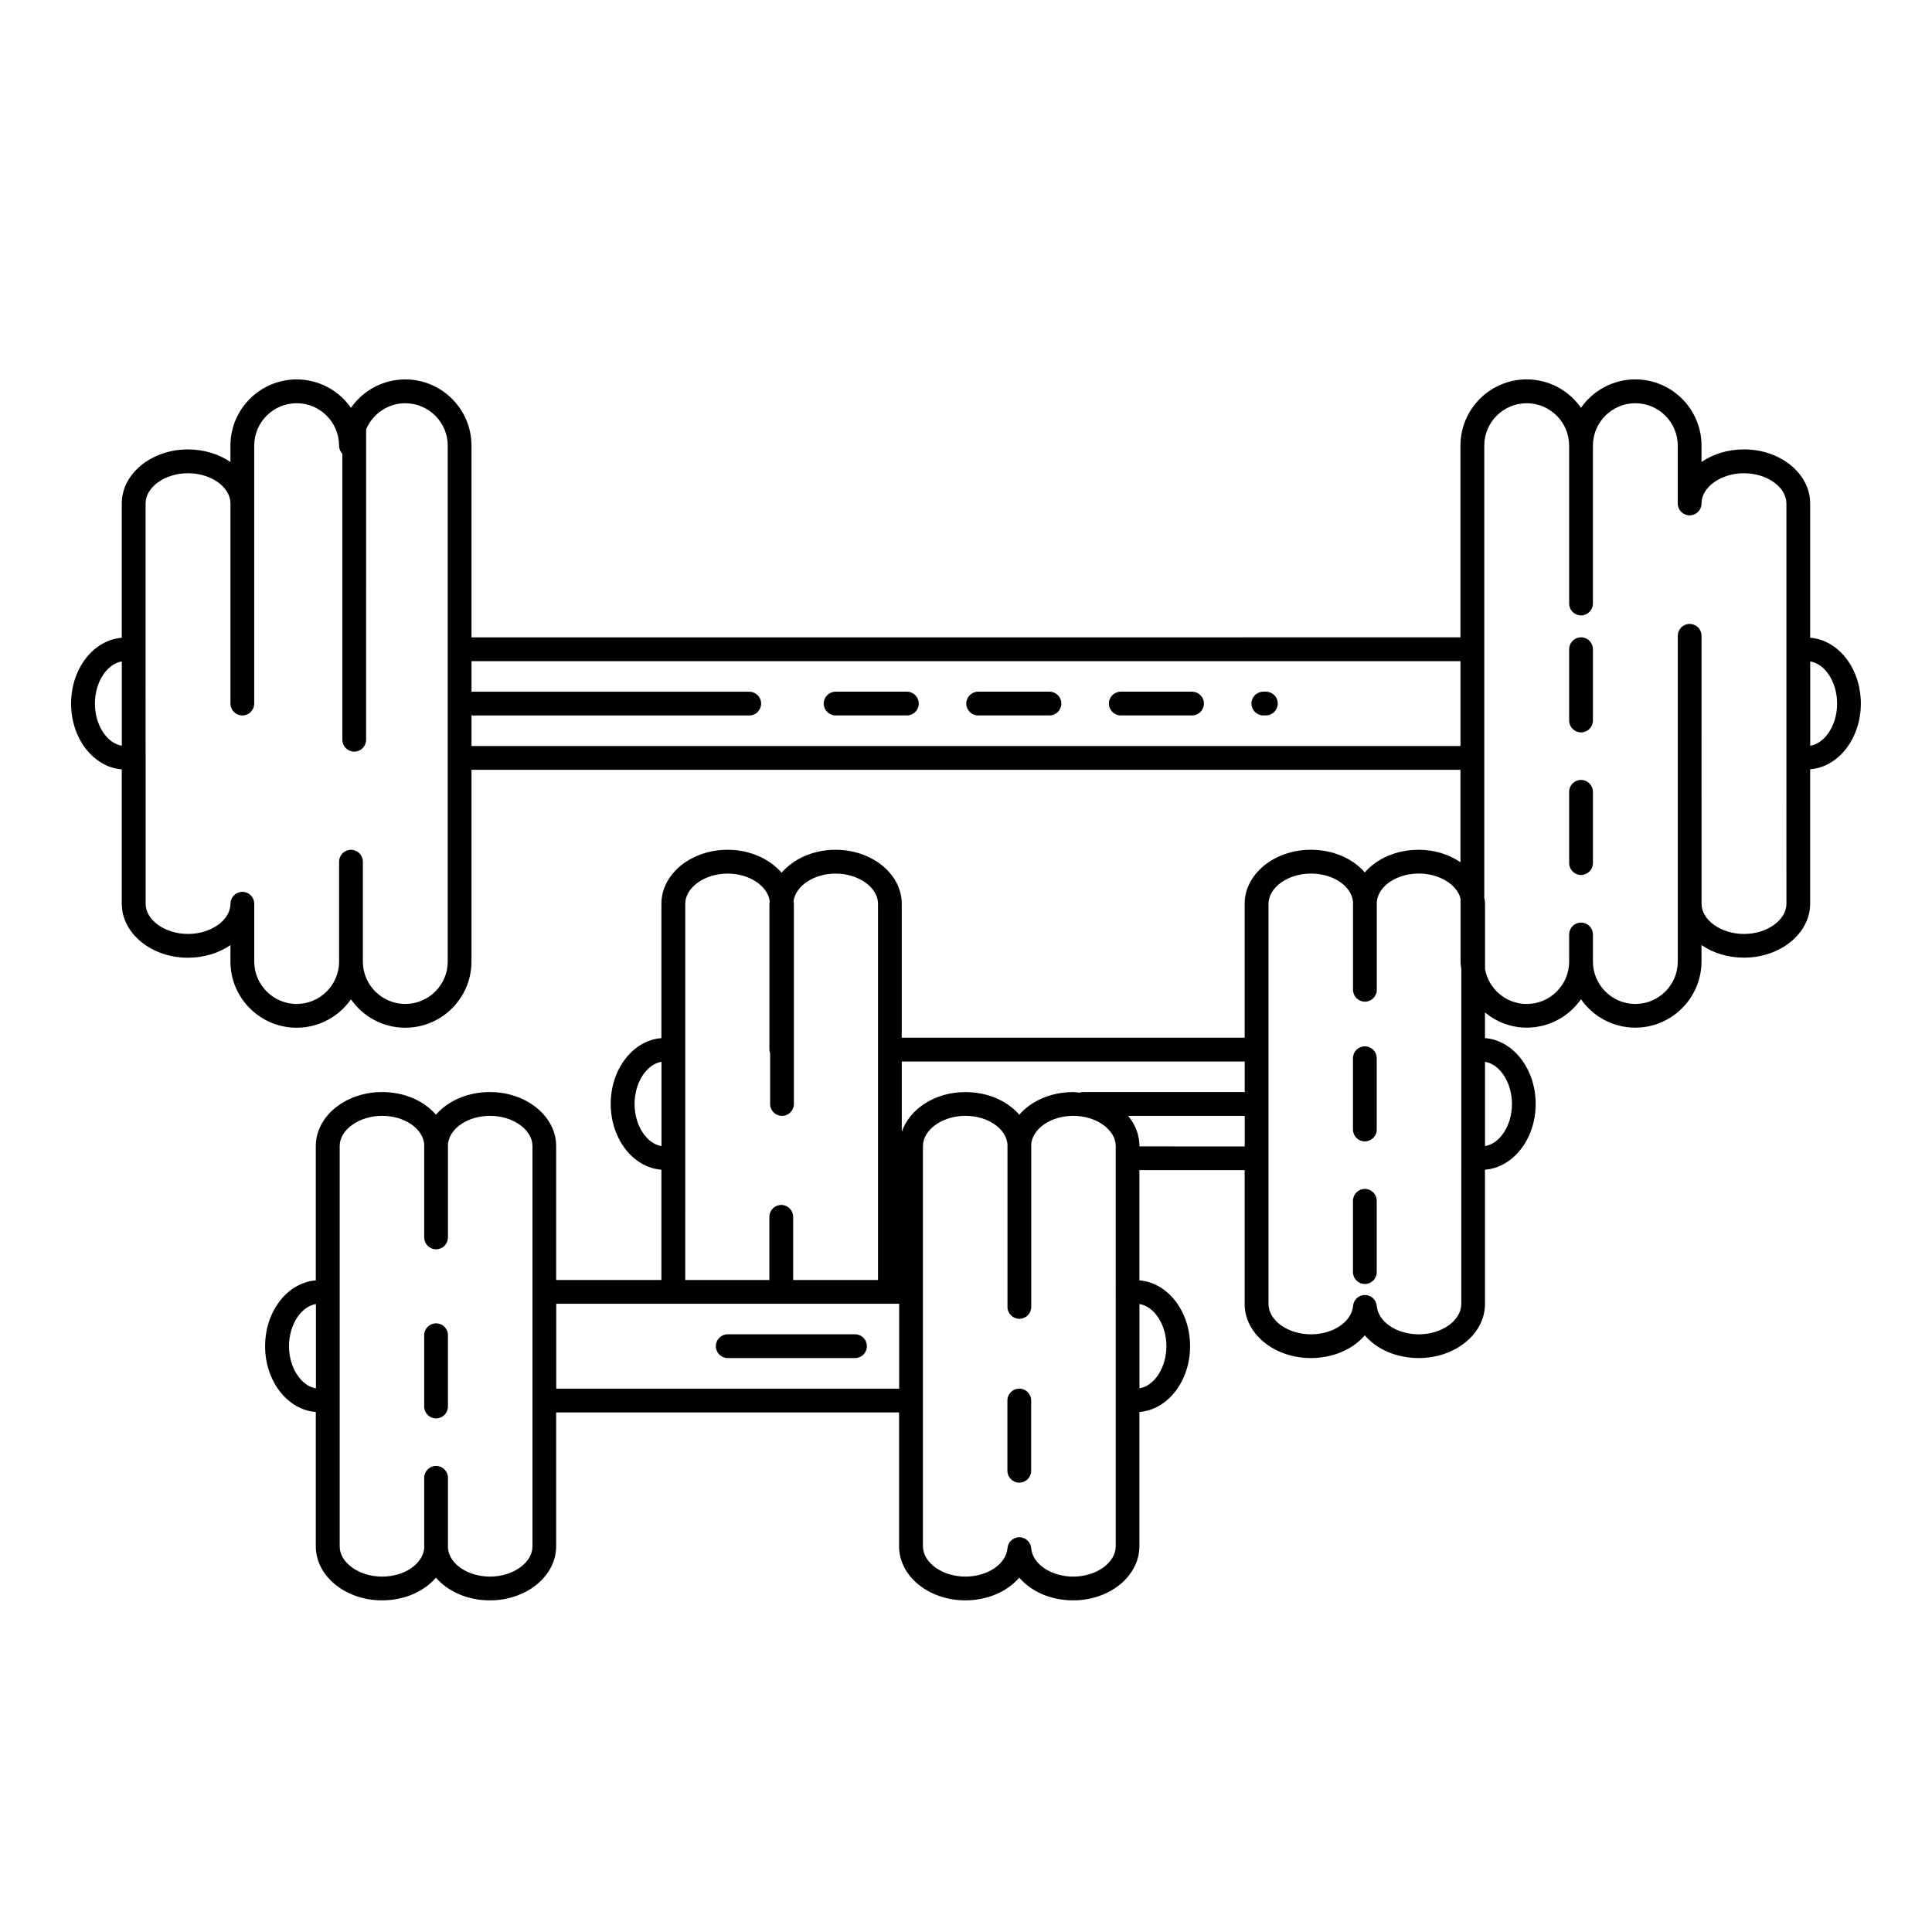 <?xml version="1.0" encoding="UTF-8"?>
<!-- Uploaded to: SVG Repo, www.svgrepo.com, Generator: SVG Repo Mixer Tools -->
<svg fill="#000000" width="800px" height="800px" version="1.1" viewBox="144 144 512 512" xmlns="http://www.w3.org/2000/svg">
 <g>
  <path d="m623.71 313.01v-35.602c0-7.891-7.871-14.316-17.547-14.316-4.277 0-8.199 1.254-11.246 3.336v-4.34c0-9.672-7.871-17.547-17.547-17.547-5.953 0-11.215 2.981-14.391 7.527-3.176-4.547-8.445-7.527-14.395-7.527-9.672 0-17.547 7.871-17.547 17.547v50.809l-262.09 0.008v-50.809c0-9.672-7.871-17.547-17.547-17.547-5.953 0-11.223 2.981-14.395 7.527-3.176-4.547-8.438-7.527-14.391-7.527-9.672 0-17.547 7.871-17.547 17.547v4.34c-3.047-2.086-6.973-3.336-11.246-3.336-9.672 0-17.547 6.422-17.547 14.316v35.602c-7.477 0.574-13.434 8.137-13.434 17.438s5.953 16.859 13.434 17.434v35.602c0 7.891 7.871 14.316 17.547 14.316 4.277 0 8.199-1.254 11.246-3.336v4.34c0 9.672 7.871 17.547 17.547 17.547 5.953 0 11.215-2.981 14.391-7.527 3.176 4.555 8.445 7.527 14.395 7.527 9.672 0 17.547-7.871 17.547-17.547v-50.809h262.09v24.484c-3.023-2.023-6.84-3.289-11.047-3.289-5.934 0-11.148 2.344-14.301 6.016-3.156-3.672-8.355-6.016-14.301-6.016-9.672 0-17.539 6.422-17.539 14.316v35.492h-90.875v-35.492c0-7.891-7.871-14.316-17.547-14.316-5.906 0-11.117 2.41-14.301 6.078-3.18-3.664-8.387-6.078-14.301-6.078-9.672 0-17.547 6.422-17.547 14.316v35.602c-7.477 0.574-13.434 8.137-13.434 17.438s5.953 16.859 13.434 17.434v29.223h-27.891v-35.488c0-7.898-7.871-14.316-17.547-14.316-5.938 0-11.148 2.336-14.301 6.008-3.156-3.672-8.355-6.008-14.301-6.008-9.672 0-17.547 6.422-17.547 14.316v35.594c-7.477 0.578-13.434 8.137-13.434 17.438s5.957 16.859 13.434 17.438v35.602c0 7.898 7.871 14.316 17.547 14.316 5.938 0 11.148-2.344 14.301-6.016 3.156 3.672 8.355 6.016 14.301 6.016 9.672 0 17.547-6.422 17.547-14.316v-35.492h90.875v35.492c0 7.898 7.871 14.316 17.547 14.316 5.938 0 11.148-2.344 14.301-6.016 3.156 3.672 8.355 6.016 14.301 6.016 9.672 0 17.539-6.422 17.539-14.316v-35.602c7.477-0.574 13.438-8.137 13.438-17.438s-5.957-16.863-13.438-17.438v-29.223h27.898v35.492c0 7.898 7.867 14.316 17.539 14.316 5.934 0 11.148-2.344 14.301-6.016 3.156 3.672 8.363 6.016 14.301 6.016 9.672 0 17.547-6.422 17.547-14.316v-35.602c7.477-0.574 13.434-8.129 13.434-17.434 0-9.301-5.953-16.863-13.434-17.438v-6.797c3.023 2.477 6.84 4.023 11.047 4.023 5.953 0 11.223-2.981 14.395-7.527 3.176 4.555 8.438 7.527 14.391 7.527 9.672 0 17.547-7.871 17.547-17.547v-4.34c3.047 2.086 6.973 3.336 11.246 3.336 9.672 0 17.547-6.422 17.547-14.316v-35.602c7.477-0.574 13.434-8.129 13.434-17.434-0.008-9.301-5.953-16.852-13.434-17.426zm-177.74 176.57c3.949 0.648 7.137 5.496 7.137 11.172 0 5.676-3.188 10.531-7.137 11.172zm-276.82-159.12c0-5.68 3.188-10.535 7.137-11.18v22.352c-3.953-0.645-7.137-5.5-7.137-11.172zm93.504 68.352c0 6.195-5.043 11.246-11.246 11.246s-11.246-5.043-11.246-11.246v-26.461c0-1.738-1.41-3.148-3.148-3.148s-3.148 1.41-3.148 3.148v26.461c0 6.195-5.043 11.246-11.242 11.246-6.203 0-11.246-5.043-11.246-11.246v-15.32c0-1.738-1.41-3.148-3.148-3.148-1.738 0-3.148 1.41-3.148 3.148 0 4.344-5.152 8.016-11.246 8.016-6.098 0-11.246-3.672-11.246-8.016v-38.641l-0.008-28.789v-38.637c0-4.344 5.152-8.016 11.246-8.016 6.098 0 11.246 3.672 11.246 8.016v53.031c0 1.738 1.41 3.148 3.148 3.148s3.148-1.41 3.148-3.148v-68.352c0-6.195 5.043-11.246 11.246-11.246 6.195 0 11.242 5.043 11.242 11.246 0 0.836 0.34 1.582 0.867 2.148v75.793c0 1.738 1.41 3.148 3.148 3.148 1.738 0 3.148-1.41 3.148-3.148l0.008-82.254c1.695-4.062 5.707-6.926 10.379-6.926 6.203 0 11.246 5.043 11.246 11.246zm6.301-57.105v-8.098h73.605c1.738 0 3.148-1.41 3.148-3.148s-1.41-3.148-3.148-3.148l-73.605-0.004v-8.098h262.09v22.496zm204.91 83.605v8.098l-43.008 0.004c-0.25 0-0.473 0.09-0.707 0.145-0.578-0.043-1.133-0.145-1.727-0.145-5.938 0-11.148 2.336-14.301 6.008-3.156-3.672-8.355-6.008-14.301-6.008-8.047 0-14.781 4.473-16.84 10.516v-18.617zm-161.7 11.25c0-5.676 3.188-10.535 7.137-11.172v22.344c-3.949-0.645-7.137-5.5-7.137-11.172zm13.434 14.391v-67.426c0-4.344 5.152-8.016 11.246-8.016 5.742 0 10.598 3.273 11.141 7.293-0.012 0.246-0.09 0.48-0.09 0.73v38.641c0 0.348 0.094 0.668 0.195 0.977v13.422c0 1.738 1.41 3.148 3.148 3.148s3.148-1.41 3.148-3.148v-53.039c0-0.25-0.074-0.484-0.09-0.73 0.543-4.019 5.398-7.293 11.141-7.293 6.098 0 11.246 3.672 11.246 8.016v99.688h-22.496v-16.746c0-1.738-1.41-3.148-3.148-3.148-1.738 0-3.148 1.41-3.148 3.148v16.746h-22.301zm-105.01 49.805c0-5.676 3.188-10.531 7.137-11.172v22.352c-3.949-0.648-7.137-5.504-7.137-11.18zm64.523 53.039c0 4.344-5.152 8.016-11.246 8.016-5.863 0-10.742-3.289-11.152-7.496v-18.68c0-1.738-1.41-3.148-3.148-3.148s-3.148 1.41-3.148 3.148v18.68c-0.41 4.207-5.285 7.496-11.152 7.496-6.098 0-11.246-3.672-11.246-8.016v-106.07c0-4.344 5.152-8.016 11.246-8.016 5.863 0 10.742 3.289 11.152 7.488v24.73c0 1.738 1.41 3.148 3.148 3.148s3.148-1.41 3.148-3.148v-24.73c0.41-4.199 5.285-7.488 11.152-7.488 6.098 0 11.246 3.672 11.246 8.016zm6.301-41.789v-22.496h90.875v22.496zm148.26 41.789c0 4.344-5.144 8.016-11.242 8.016-5.894 0-10.793-3.312-11.16-7.543-0.137-1.633-1.5-2.879-3.137-2.879-1.637 0-2.996 1.246-3.137 2.879-0.371 4.231-5.269 7.543-11.16 7.543-6.098 0-11.246-3.672-11.246-8.016v-106.07c0-4.344 5.152-8.016 11.246-8.016 5.863 0 10.742 3.289 11.152 7.488v43.152c0 1.738 1.41 3.148 3.148 3.148 1.738 0 3.148-1.41 3.148-3.148v-43.152c0.41-4.199 5.285-7.488 11.152-7.488 6.098 0 11.242 3.672 11.242 8.016l0.004 106.07zm6.297-105.99v-0.074c0-2.973-1.113-5.731-3.016-8.016h30.914v8.094zm85.281 41.789c0 4.344-5.152 8.016-11.246 8.016-5.887 0-10.789-3.312-11.152-7.539-0.137-1.633-1.5-2.879-3.137-2.879-1.633 0-2.996 1.246-3.137 2.871-0.371 4.231-5.277 7.543-11.164 7.543-6.098 0-11.242-3.672-11.242-8.016v-106.07c0-4.344 5.144-8.016 11.242-8.016 5.863 0 10.75 3.289 11.152 7.496v23.305c0 1.738 1.41 3.148 3.148 3.148 1.738 0 3.148-1.41 3.148-3.148v-23.312c0.41-4.207 5.285-7.496 11.148-7.496 5.434 0 10.09 2.922 11.047 6.633v16.676c0 0.688 0.125 1.34 0.203 2.008v50.129l-0.004 38.648zm13.434-53.031c0 5.676-3.188 10.531-7.137 11.164v-22.344c3.949 0.645 7.137 5.5 7.137 11.18zm72.738-53.07c0 4.344-5.152 8.016-11.246 8.016-6.098 0-11.246-3.672-11.246-8.016l-0.004-71c0-1.738-1.41-3.148-3.148-3.148-1.738 0-3.148 1.41-3.148 3.148v86.324c0 6.195-5.043 11.246-11.246 11.246-6.195 0-11.242-5.043-11.242-11.246v-7.18c0-1.738-1.41-3.148-3.148-3.148s-3.148 1.41-3.148 3.148v7.18c0 6.195-5.043 11.246-11.246 11.246-5.516 0-10.094-3.992-11.047-9.238v-17.301c0-0.559-0.125-1.098-0.203-1.637v-119.78c0-6.195 5.043-11.246 11.246-11.246s11.246 5.043 11.246 11.246v41.836c0 1.738 1.41 3.148 3.148 3.148s3.148-1.41 3.148-3.148v-41.836c0-6.195 5.043-11.246 11.242-11.246 6.203 0 11.246 5.043 11.246 11.246v15.32c0 1.738 1.41 3.148 3.148 3.148s3.148-1.41 3.148-3.148c0-4.344 5.152-8.016 11.246-8.016 6.098 0 11.246 3.672 11.246 8.016v67.43zm6.297-41.859v-22.352c3.949 0.641 7.137 5.496 7.137 11.18 0 5.672-3.188 10.527-7.137 11.172z"/>
  <path d="m479.47 327.3h-0.676c-1.738 0-3.148 1.41-3.148 3.148 0 1.738 1.41 3.148 3.148 3.148h0.676c1.738 0 3.148-1.41 3.148-3.148 0.004-1.734-1.41-3.148-3.148-3.148z"/>
  <path d="m459.91 327.3h-18.895c-1.738 0-3.148 1.41-3.148 3.148 0 1.738 1.41 3.148 3.148 3.148h18.895c1.738 0 3.148-1.41 3.148-3.148 0-1.734-1.41-3.148-3.148-3.148z"/>
  <path d="m384.34 327.3h-18.895c-1.738 0-3.148 1.41-3.148 3.148 0 1.738 1.41 3.148 3.148 3.148h18.895c1.738 0 3.148-1.41 3.148-3.148 0-1.734-1.41-3.148-3.148-3.148z"/>
  <path d="m422.12 327.3h-18.895c-1.738 0-3.148 1.41-3.148 3.148 0 1.738 1.41 3.148 3.148 3.148h18.895c1.738 0 3.148-1.41 3.148-3.148 0-1.734-1.41-3.148-3.148-3.148z"/>
  <path d="m370.59 497.6h-33.742c-1.738 0-3.148 1.41-3.148 3.148 0 1.738 1.41 3.148 3.148 3.148h33.742c1.738 0 3.148-1.41 3.148-3.148 0-1.738-1.41-3.148-3.148-3.148z"/>
  <path d="m562.99 312.9c-1.738 0-3.148 1.41-3.148 3.148v18.895c0 1.738 1.41 3.148 3.148 3.148s3.148-1.41 3.148-3.148v-18.895c0-1.738-1.41-3.148-3.148-3.148z"/>
  <path d="m562.99 350.69c-1.738 0-3.148 1.41-3.148 3.148v18.895c0 1.738 1.41 3.148 3.148 3.148s3.148-1.41 3.148-3.148v-18.895c0-1.738-1.41-3.148-3.148-3.148z"/>
  <path d="m505.7 459.08c-1.738 0-3.148 1.41-3.148 3.148v18.895c0 1.738 1.41 3.148 3.148 3.148s3.148-1.41 3.148-3.148v-18.895c0-1.746-1.402-3.148-3.148-3.148z"/>
  <path d="m505.7 421.29c-1.738 0-3.148 1.41-3.148 3.148v18.895c0 1.738 1.41 3.148 3.148 3.148s3.148-1.41 3.148-3.148v-18.895c0-1.742-1.402-3.148-3.148-3.148z"/>
  <path d="m259.56 494.7c-1.738 0-3.148 1.41-3.148 3.148v18.895c0 1.738 1.41 3.148 3.148 3.148s3.148-1.41 3.148-3.148v-18.895c0-1.738-1.406-3.148-3.148-3.148z"/>
  <path d="m414.12 512c-1.738 0-3.148 1.41-3.148 3.148v18.621c0 1.738 1.41 3.148 3.148 3.148s3.148-1.41 3.148-3.148v-18.621c0-1.738-1.406-3.148-3.148-3.148z"/>
 </g>
</svg>